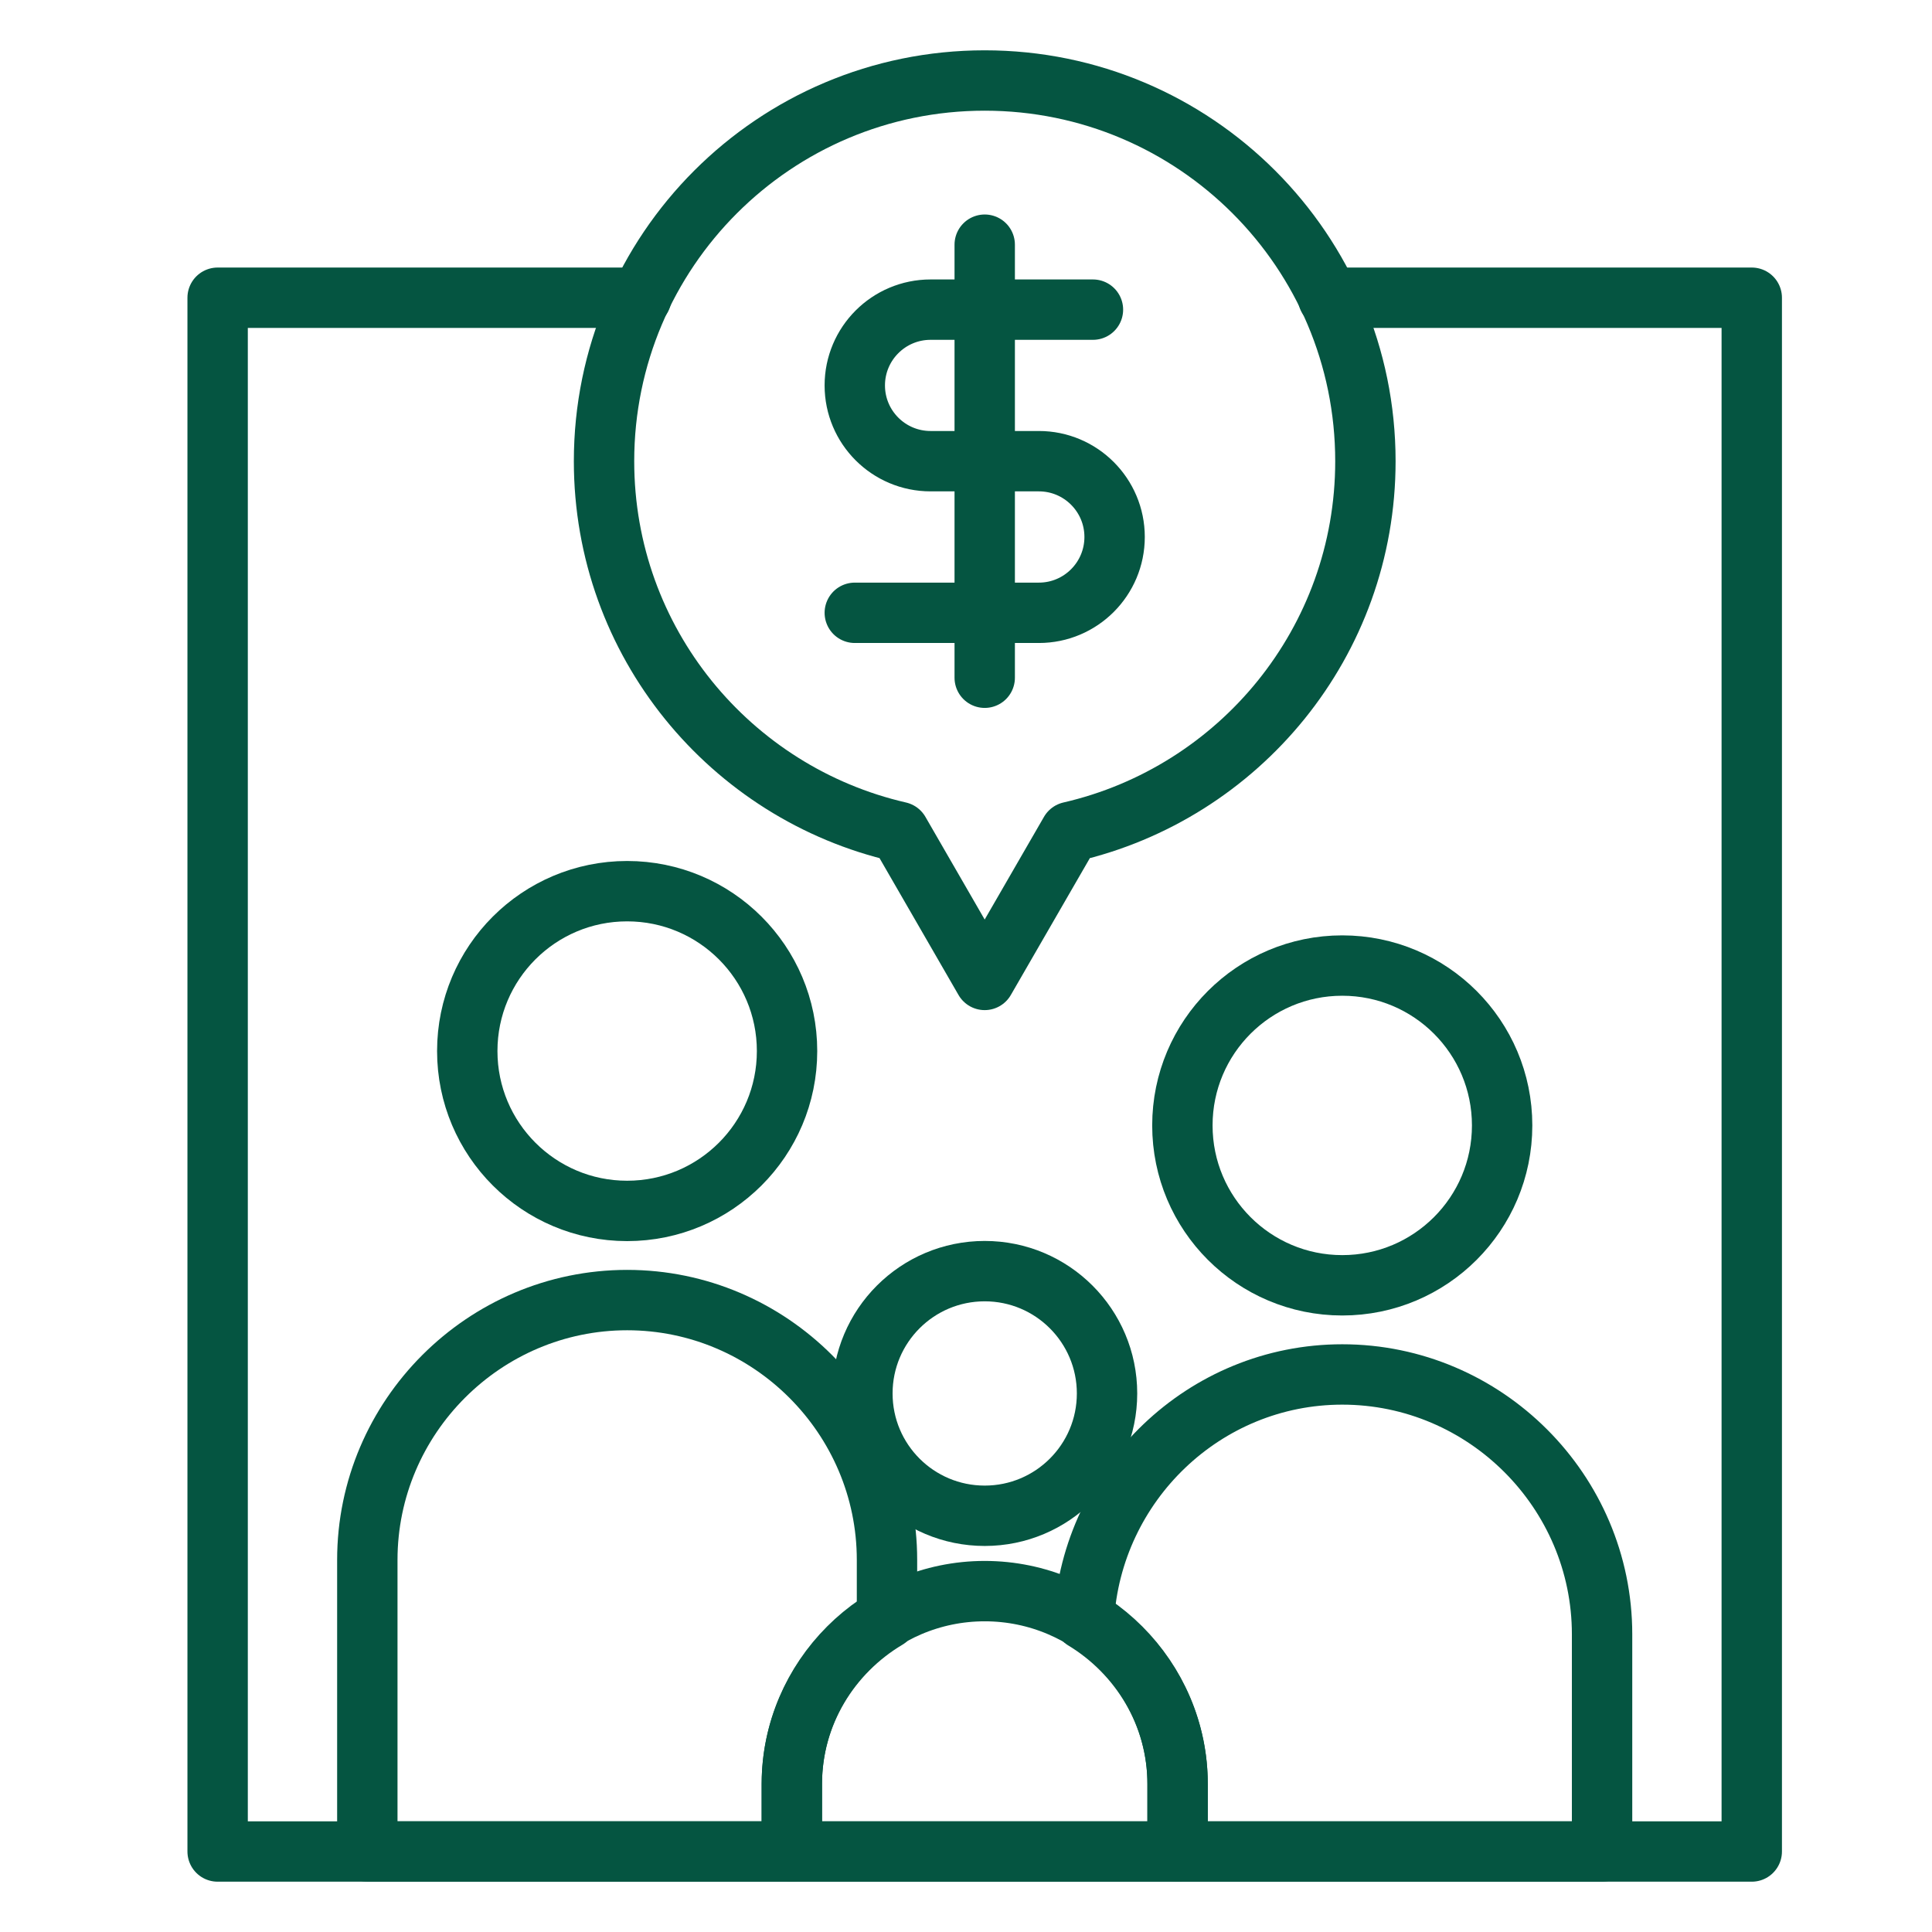 <?xml version="1.0" encoding="UTF-8"?>
<svg width="48px" height="48px" viewBox="0 0 48 48" version="1.1" xmlns="http://www.w3.org/2000/svg" xmlns:xlink="http://www.w3.org/1999/xlink">
    <title>icon/wealth1/default</title>
    <g id="icon/wealth1/default" stroke="none" stroke-width="1" fill="none" fill-rule="evenodd" stroke-linecap="round" stroke-linejoin="round">
        <path d="M19.554,26.113 C19.554,28.307 17.775,30.085 15.581,30.085 C13.388,30.085 11.609,28.307 11.609,26.113 C11.609,23.919 13.388,22.141 15.581,22.141 C17.775,22.141 19.554,23.919 19.554,26.113 Z" id="Stroke-3" stroke="#055541" stroke-width="1.5"></path>
        <path d="M37.32,27.961 C37.32,30.155 35.542,31.933 33.348,31.933 C31.154,31.933 29.376,30.155 29.376,27.961 C29.376,25.767 31.154,23.989 33.348,23.989 C35.542,23.989 37.32,25.767 37.32,27.961 Z" id="Stroke-4" stroke="#055541" stroke-width="1.5"></path>
        <path d="M27.504,34.62 C27.504,36.299 26.143,37.659 24.465,37.659 C22.786,37.659 21.426,36.299 21.426,34.62 C21.426,32.942 22.786,31.581 24.465,31.581 C26.143,31.581 27.504,32.942 27.504,34.62 Z" id="Stroke-5" stroke="#055541" stroke-width="1.5"></path>
        <path d="M33.348,34.148 C29.923,34.148 27.124,36.86 26.929,40.239 C28.317,41.08 29.257,42.592 29.257,44.323 L29.257,46 L39.803,46 L39.803,40.604 C39.803,37.053 36.898,34.148 33.348,34.148 Z" id="Stroke-6" stroke="#055541" stroke-width="1.5"></path>
        <path d="M24.465,39.531 C21.829,39.531 19.673,41.687 19.673,44.323 L19.673,46 L29.257,46 L29.257,44.323 C29.257,41.687 27.101,39.531 24.465,39.531 Z" id="Stroke-7" stroke="#055541" stroke-width="1.5"></path>
        <path d="M22.037,40.218 L22.037,38.756 C22.037,35.205 19.132,32.3 15.582,32.3 C12.031,32.3 9.126,35.205 9.126,38.756 L9.126,45.999 L19.673,45.999 L19.673,44.324 C19.673,42.576 20.63,41.055 22.037,40.218 Z" id="Stroke-8" stroke="#055541" stroke-width="1.5"></path>
        <polyline id="Stroke-9" stroke="#055541" stroke-width="1.5" points="15.932 7.397 5.407 7.397 5.407 46 43.522 46 43.522 7.397 32.997 7.397"></polyline>
        <path d="M33.923,11.459 C33.923,6.235 29.688,2 24.464,2 C19.241,2 15.007,6.235 15.007,11.459 C15.007,15.951 18.141,19.704 22.342,20.669 L24.464,24.346 L26.587,20.669 C30.787,19.704 33.923,15.951 33.923,11.459 Z" id="Stroke-10" stroke="#055541" stroke-width="1.5"></path>
        <line x1="24.465" y1="6.079" x2="24.465" y2="16.838" id="Stroke-11" stroke="#055541" stroke-width="1.5"></line>
        <path d="M27.154,7.693 L23.12,7.693 C22.08,7.693 21.237,8.536 21.237,9.576 C21.237,10.616 22.08,11.458 23.12,11.458 L25.81,11.458 C26.85,11.458 27.692,12.302 27.692,13.341 C27.692,14.381 26.85,15.225 25.81,15.225 L21.237,15.225" id="Stroke-12" stroke="#055541" stroke-width="1.5"></path>
    </g>
</svg>